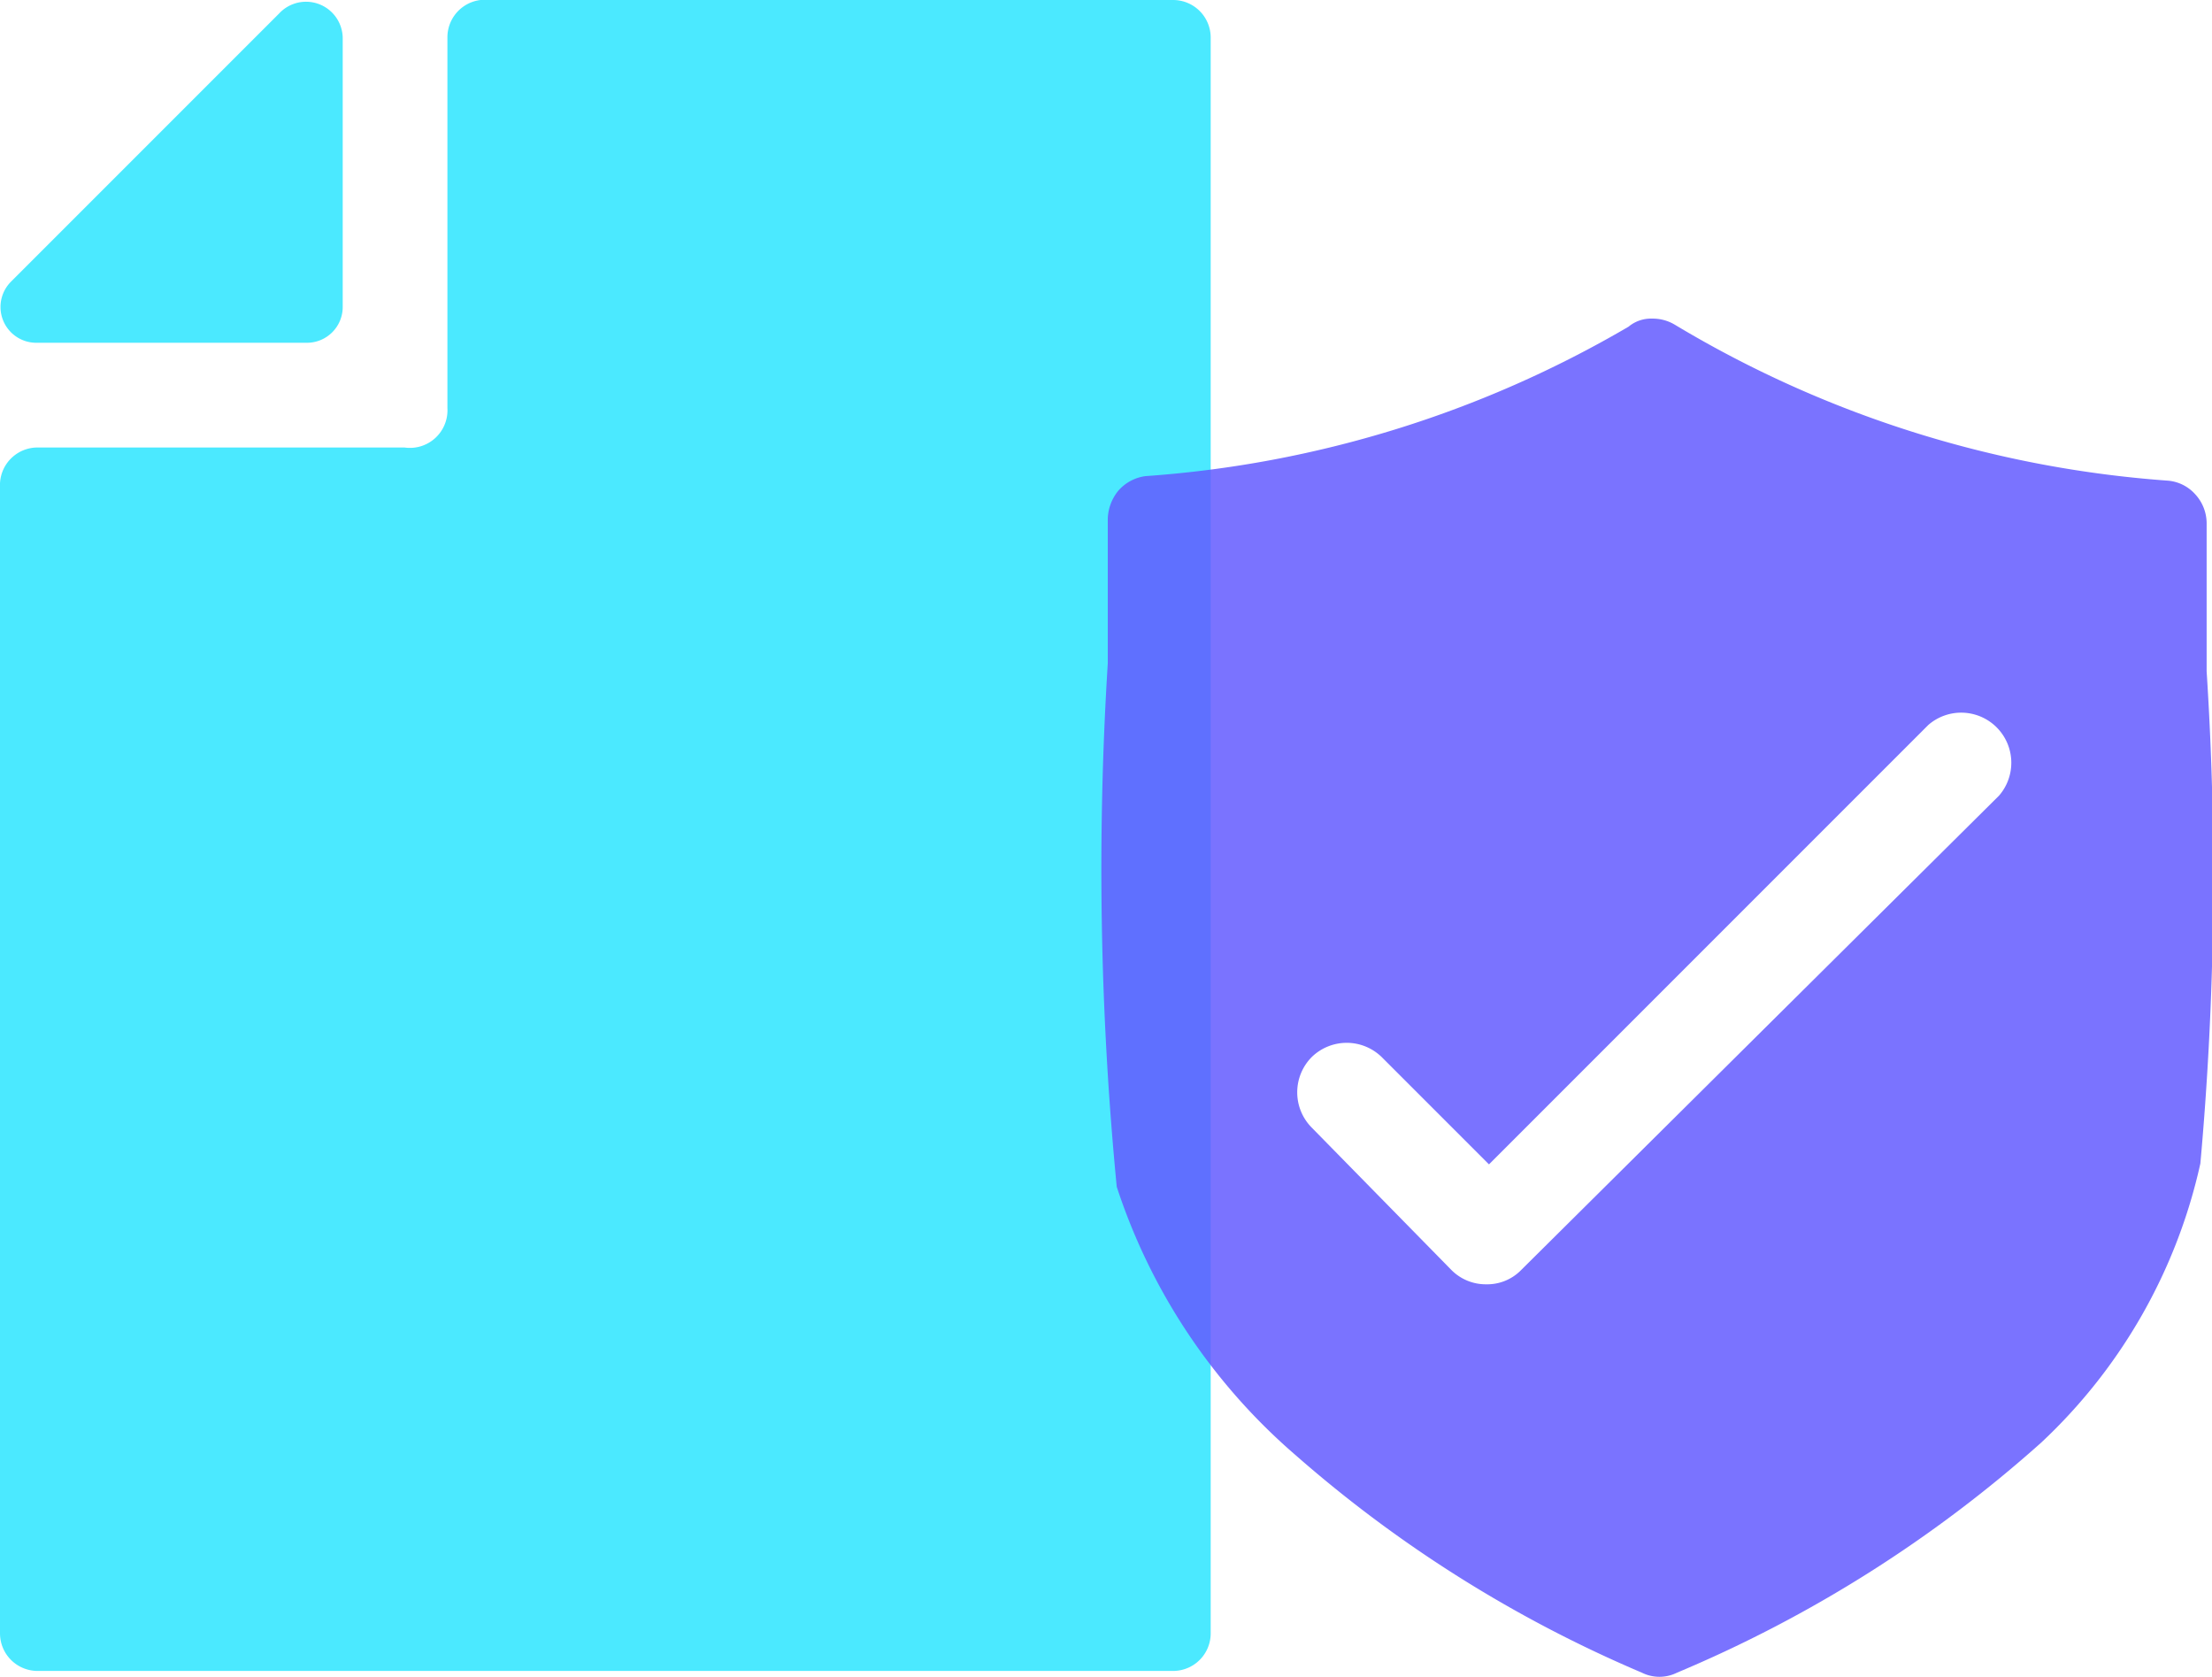 <svg xmlns="http://www.w3.org/2000/svg" viewBox="0 0 24.72 18.74"><defs><style>.cls-1,.cls-2,.cls-3{opacity:0.85;}.cls-2{fill:#08e2ff;}.cls-3{fill:#635bff;}</style></defs><g id="Calque_2" data-name="Calque 2"><g id="Calque_1-2" data-name="Calque 1"><g class="cls-1"><path class="cls-2" d="M3.83.43v3a.4.4,0,0,1-.4.4H.4a.4.4,0,0,1-.28-.68l3-3A.41.41,0,0,1,3.83.43Z"/><path class="cls-2" d="M5,.42V4.56A.42.42,0,0,1,4.52,5H.42A.42.42,0,0,0,0,5.4V18.25a.42.42,0,0,0,.42.42H13.11a.42.42,0,0,0,.42-.42V.42A.42.42,0,0,0,13.11,0H5.37A.42.42,0,0,0,5,.42Z"/></g><path class="cls-3" d="M24.66,7.5h0c0-.69,0-1.28,0-1.66a.48.48,0,0,0-.13-.32.46.46,0,0,0-.31-.15,12.43,12.43,0,0,1-5.5-1.74.48.48,0,0,0-.26-.07.39.39,0,0,0-.26.09,12.4,12.4,0,0,1-5.4,1.67.49.49,0,0,0-.3.16.52.52,0,0,0-.12.31c0,.37,0,.94,0,1.62a36.85,36.85,0,0,0,.1,5.85,6.71,6.71,0,0,0,2,3,14.39,14.39,0,0,0,3.87,2.43h0a.44.44,0,0,0,.39,0,14.56,14.56,0,0,0,4.07-2.57A6.06,6.06,0,0,0,24.59,13,35.61,35.61,0,0,0,24.66,7.5ZM22.34,8.89,17,14.19a.53.53,0,0,1-.39.16.54.54,0,0,1-.39-.16L14.66,12.6a.56.56,0,0,1,0-.79.56.56,0,0,1,.78,0l1.2,1.2L21.55,8.1a.56.56,0,0,1,.79.79Z"/></g></g></svg>